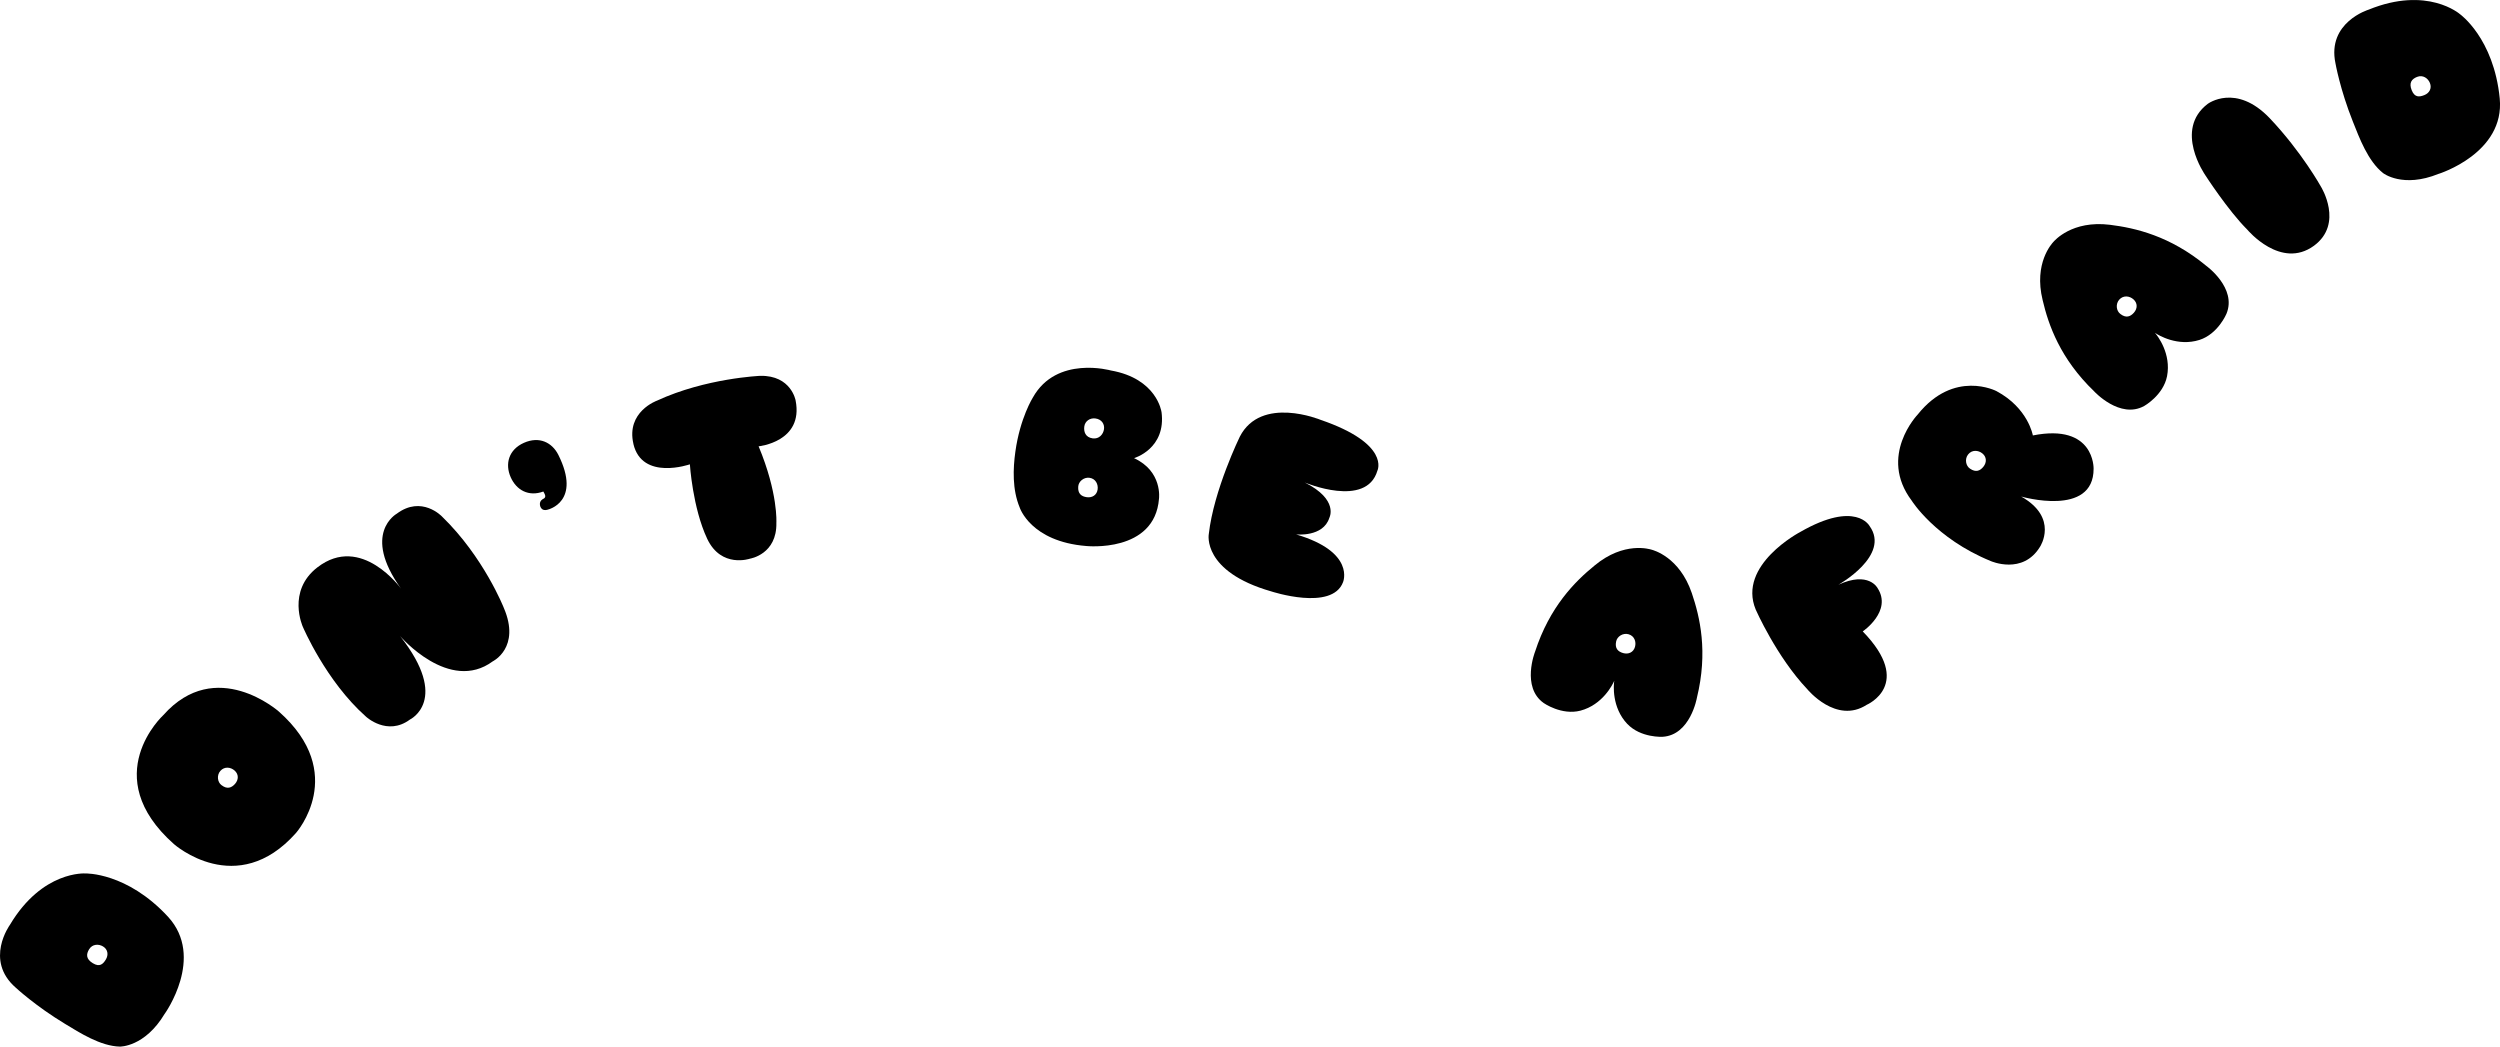 <?xml version="1.0" encoding="UTF-8"?>
<svg id="Layer_2" data-name="Layer 2" xmlns="http://www.w3.org/2000/svg" viewBox="0 0 906.43 379.47">
  <g id="Layer_1-2" data-name="Layer 1">
    <g>
      <path d="M59.73,367.54c-7.24,12.13-16.27,11.93-16.27,11.93-7.05-.17-14.61-5.06-19.92-8.27-10.78-6.52-17.84-13.11-17.84-13.11-11.43-9.97-2.12-22.74-2.12-22.74,11.78-19.8,27.39-18.66,27.39-18.66,0,0,15.02-.48,29.95,15.7,13.51,14.7-1.18,35.16-1.18,35.16ZM33.67,349.24c2.46,1.49,3.69.34,4.71-1.36s.74-3.66-1.03-4.73c-1.62-.98-3.89-.88-5.05,1.05-1.07,1.77-1.17,3.5,1.37,5.04Z"/>
      <path d="M101.12,258c25.32,22.45,6.21,44,6.21,44-21.5,24.24-44.25,4.06-44.25,4.06-27.88-24.72-3.89-46.75-3.89-46.75,19.11-21.55,41.93-1.31,41.93-1.31ZM80.34,284.69c2,1.54,3.57,1,4.88-.48,1.31-1.48,1.39-3.46-.16-4.83-1.41-1.25-3.66-1.57-5.16.12-1.37,1.55-1.09,4.08.44,5.2Z"/>
      <path d="M115.11,205.69c15.9-12.28,30.3,7.74,30.3,7.74-14.4-20.02-1.59-27.15-1.59-27.15,9.07-6.82,16.43.99,16.43.99,15.2,14.73,22.44,33.18,22.44,33.18,6.15,14.38-4.02,19.33-4.02,19.33-15.79,11.65-33.61-9.16-33.61-9.16,18.3,23.22,3.57,30.27,3.57,30.27-8.24,6.12-15.91-1.03-15.91-1.03-14.55-12.87-22.93-32.62-22.93-32.62,0,0-5.89-12.91,5.31-21.55Z"/>
      <path d="M198.62,184.78c-2.7.8-2.86-1.79-2.86-1.79-.17-1.5,1.15-2.08,1.15-2.08,1.4-.62.61-1.74.09-2.7-5.33,1.97-9.77-.5-11.84-5.19-2.11-4.77-.78-9.99,4.81-12.47,5.6-2.48,10.2-.09,12.45,4.33,8.55,17.08-3.79,19.89-3.79,19.89Z"/>
      <path d="M229.66,160.93c-2.71-11.66,8.55-15.67,8.55-15.67,17.69-8.18,37.46-8.99,37.46-8.99,11.22-.21,12.8,8.94,12.8,8.94,2.94,15.03-13.42,16.61-13.42,16.61,7.1,17.01,6.44,27.7,6.44,27.7.27,11.49-9.54,13.03-9.54,13.03,0,0-10.43,3.63-15.54-7.2-5.29-11.24-6.28-27-6.28-27,0,0-17.35,6.07-20.49-7.43Z"/>
      <path d="M421.13,149.31c1.78,13.42-9.96,16.8-9.96,16.8,10.42,4.8,9.05,14.7,9.05,14.7-1.55,19.77-26.36,17.16-26.36,17.16-20.22-1.62-24.15-13.97-24.15-13.97-2.73-6.56-2.41-14.14-1.57-20.21,1.7-12.3,6.35-19.66,6.35-19.66,8.57-15.35,28.25-9.81,28.25-9.81,16.76,2.95,18.37,14.99,18.37,14.99ZM390.93,176.48c-.17,2.52,1.15,3.52,3.11,3.79,1.96.27,3.65-.77,3.93-2.82.26-1.87-.73-3.92-2.96-4.22-2.05-.28-4,1.35-4.08,3.25ZM393.14,154.61c-.26,1.87.36,3.96,3.04,4.33,2.32.32,3.84-1.47,4.1-3.34.25-1.78-.78-3.56-3.1-3.88-1.96-.27-3.76.93-4.04,2.89Z"/>
      <path d="M499.41,170.64c-4.02,13.74-26.34,4.3-26.34,4.3,12.47,6.26,8.92,12.79,8.92,12.79-2.23,7.13-12.07,6.03-12.07,6.03,21.67,6.4,17.03,17.31,17.03,17.31-3.99,10.63-26.04,3.35-26.04,3.35-25.18-7.22-22.64-20.76-22.64-20.76,1.79-15.95,11.25-35.33,11.25-35.33,7.72-15.03,29.26-6.12,29.26-6.12,25.47,8.73,20.63,18.44,20.63,18.44Z"/>
      <path d="M590.01,262.48c-5.68-6.01-4.97-14.14-4.72-15.66-.59,1.42-4.25,8.71-12.25,10.84-6.87,1.79-13.34-2.76-13.34-2.76-8.18-5.79-3.14-18.58-3.14-18.58,5.28-16.28,14.44-25.46,21.61-31.29,10.66-8.86,20.02-5.91,20.62-5.74.61.17,10.12,2.59,14.61,15.75,2.96,8.7,5.92,21.33,1.85,37.95,0,0-2.35,13.55-12.44,14.15,0,0-7.9.47-12.8-4.67ZM585.96,232.6c-.51,2.47.65,3.65,2.55,4.19,1.9.54,3.72-.25,4.29-2.24.52-1.82-.18-3.98-2.34-4.59-1.99-.57-4.15.78-4.5,2.65Z"/>
      <path d="M676.84,255.53c-11.1,7.19-21.57-5.65-21.57-5.65-11.15-11.75-18.69-28.85-18.69-28.85-6.75-16.21,16.17-28.17,16.17-28.17,20.17-11.57,25.12-2.12,25.12-2.12,7.67,10.68-11.31,21.27-11.31,21.27,10.98-5.07,14.19,1.21,14.19,1.21,5.43,8.38-5.37,15.71-5.37,15.71,18.67,19.22,1.47,26.6,1.47,26.6Z"/>
      <path d="M737.05,157.88c22.48-4.47,22.03,12.05,22.03,12.05.07,17.74-26.25,10.1-26.25,10.1,13.71,7.76,6.85,18.17,6.85,18.17-6.29,10.4-17.91,5.22-17.91,5.22-20.11-8.24-28.61-21.86-28.61-21.86-12.27-16.26,2.14-31.26,2.14-31.26,13.2-16.52,28.55-8.5,28.55-8.5,11.54,6.16,13.21,16.09,13.21,16.09ZM714.3,169.94c2.09,1.42,3.62.8,4.85-.75,1.23-1.55,1.19-3.53-.43-4.82-1.48-1.17-3.75-1.36-5.14.41-1.29,1.62-.87,4.14.73,5.17Z"/>
      <path d="M797.46,123.25c-7.89,2.49-14.89-1.7-16.15-2.59,1.02,1.15,5.98,7.63,4.4,15.75-1.39,6.96-8.31,10.8-8.31,10.8-8.78,4.83-18.08-5.28-18.08-5.28-12.34-11.86-16.61-24.11-18.71-33.1-3.32-13.45,3.42-20.59,3.84-21.06.42-.47,6.75-7.97,20.55-6.27,9.12,1.14,21.77,3.99,34.95,14.9,0,0,11.17,8.03,7.3,17.37,0,0-3.03,7.31-9.79,9.48ZM768.81,113.85c2,1.54,3.56,1.01,4.88-.47,1.32-1.48,1.4-3.46-.15-4.84-1.41-1.26-3.66-1.58-5.16.1-1.38,1.54-1.11,4.08.42,5.2Z"/>
      <path d="M799.53,63.43s-11.47-16.37.94-25.78c0,0,10.16-7.61,22.41,5.15,11.62,12.22,18.66,24.93,18.66,24.93,0,0,8.31,13.35-2.56,21.37-12,8.76-24.12-5.78-24.12-5.78-7.03-6.99-15.34-19.89-15.34-19.89Z"/>
      <path d="M884.2,63.02c-13.09,5.33-20.17-.27-20.17-.27-5.53-4.38-8.62-12.84-10.92-18.6-4.68-11.7-6.34-21.21-6.34-21.21-3.12-14.84,12-19.43,12-19.43,21.33-8.72,33.11,1.6,33.11,1.6,0,0,12.28,8.66,14.45,30.57,1.93,19.87-22.12,27.35-22.12,27.35ZM874.42,32.72c1.07,2.67,2.74,2.49,4.58,1.76,1.84-.73,2.79-2.47,2.02-4.39-.7-1.75-2.57-3.04-4.66-2.21-1.92.77-3.04,2.09-1.94,4.85Z"/>
    </g>
  </g>
</svg>